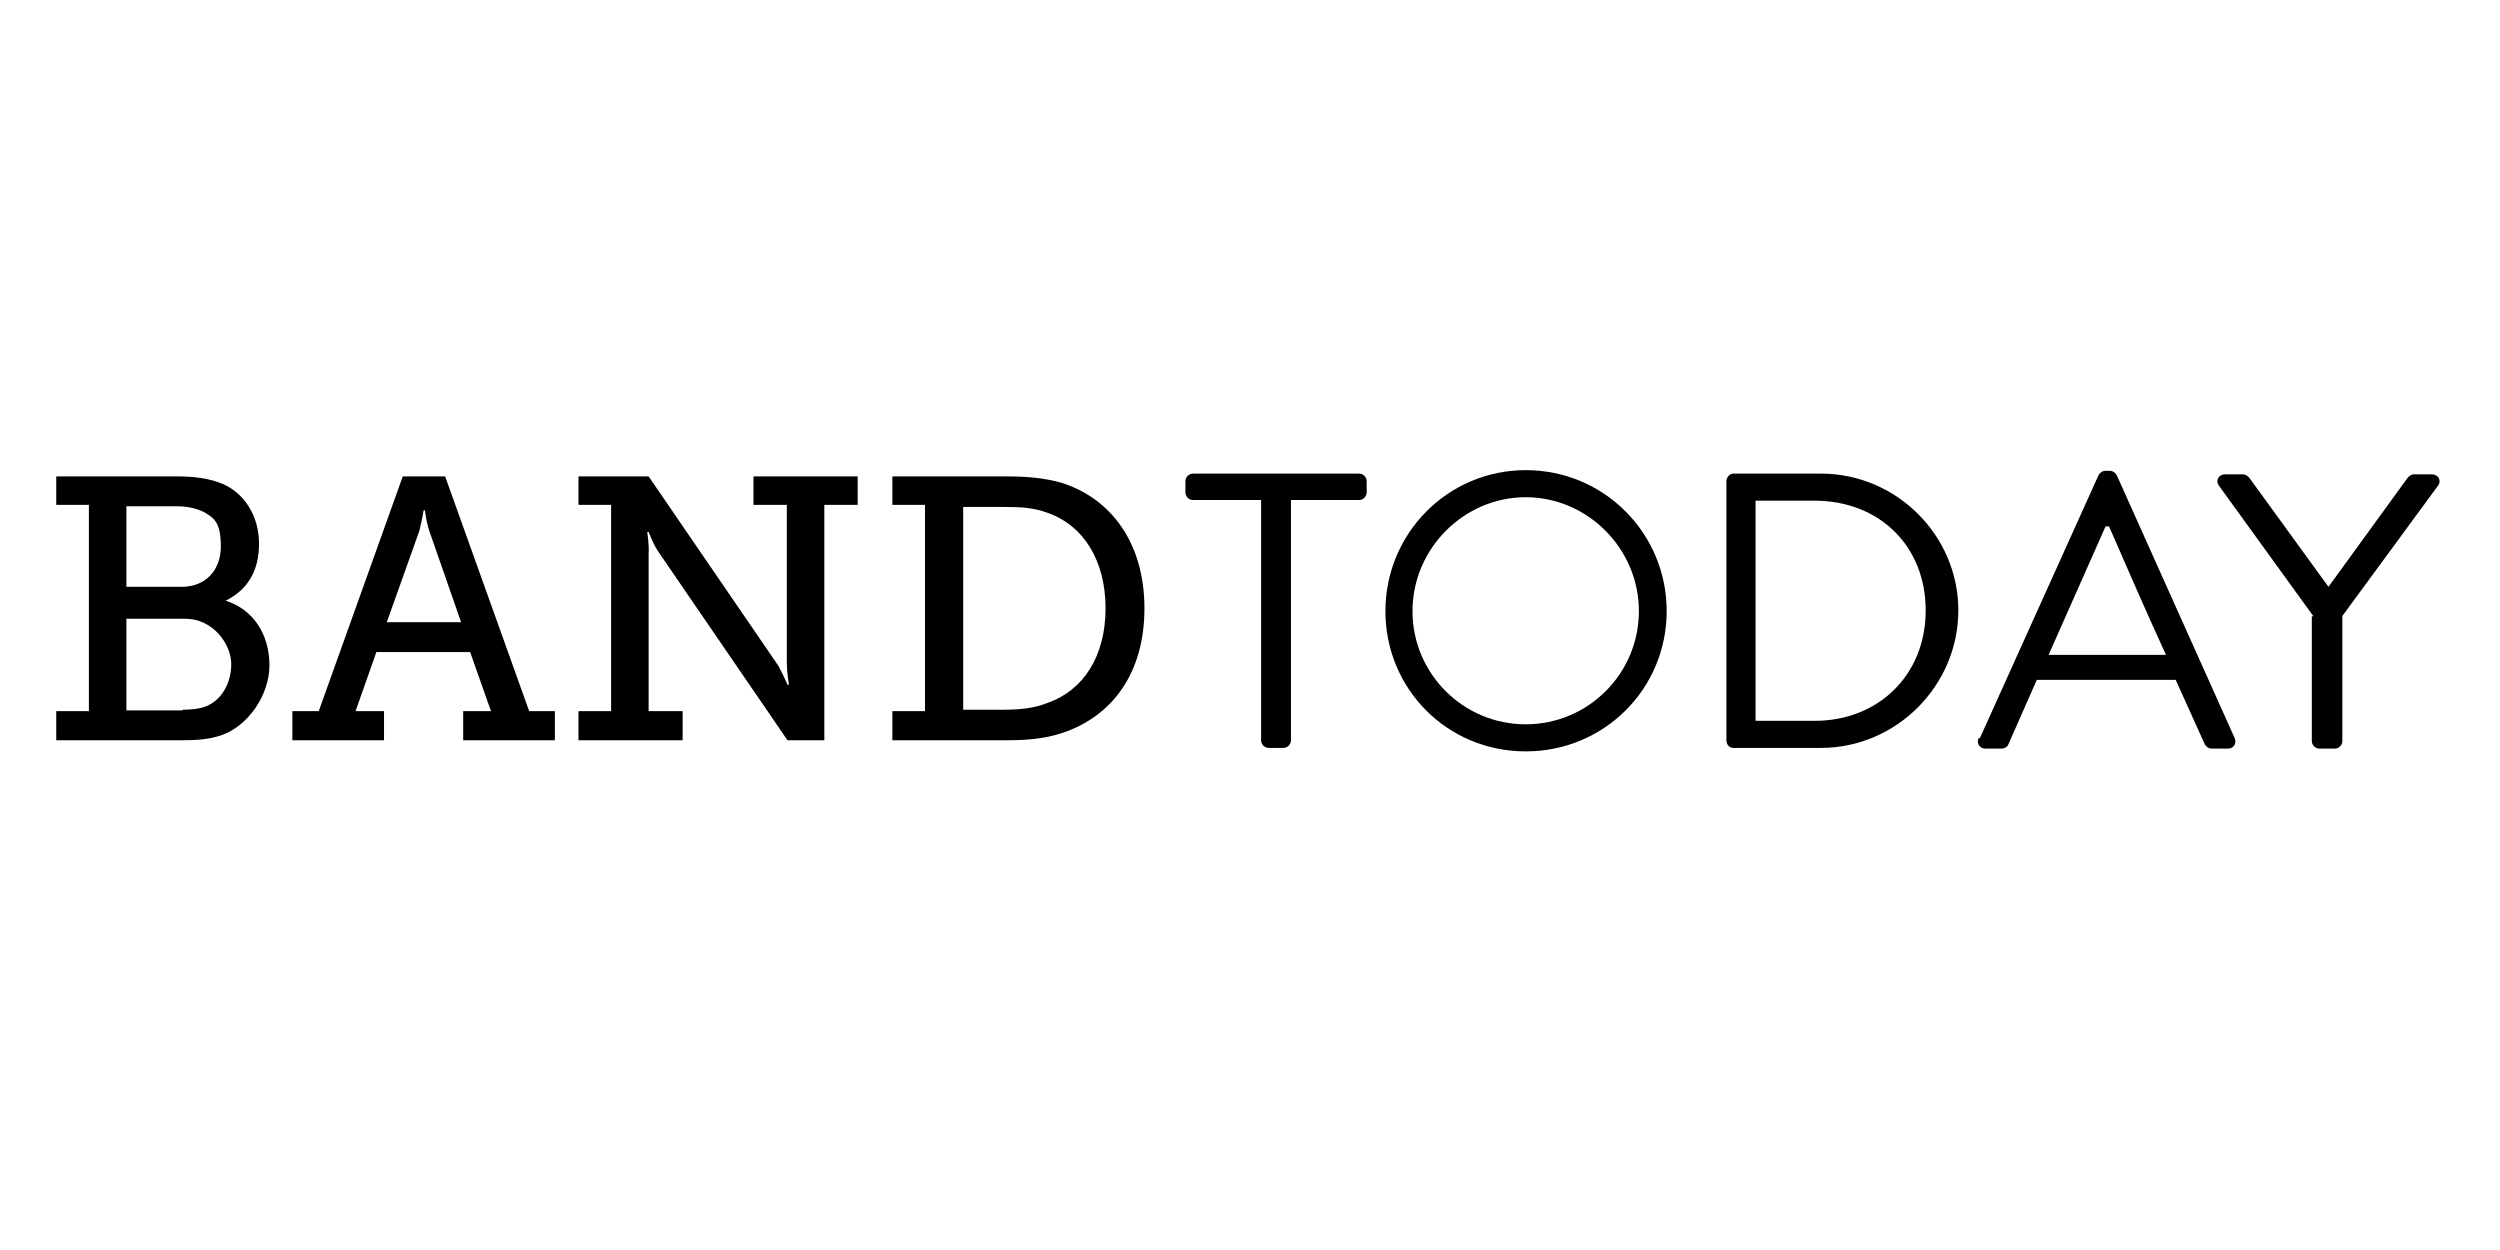 <?xml version="1.0" encoding="UTF-8"?>
<svg id="Layer_1" xmlns="http://www.w3.org/2000/svg" version="1.1" viewBox="0 0 360 180">
  <!-- Generator: Adobe Illustrator 29.0.1, SVG Export Plug-In . SVG Version: 2.1.0 Build 192)  -->
  <g>
    <path d="M8.1,102.4h4.7v-29.7h-4.7v-4.1h17.3c2.7,0,4.8.3,6.7,1.1,3,1.3,5.2,4.5,5.2,8.6s-1.8,6.7-4.8,8.2h0c4.1,1.3,6.3,5,6.3,9.3s-3.1,8.8-7,10.1c-1.8.6-3.6.7-5.7.7H8.1v-4.2ZM26.2,84.5c3.4,0,5.6-2.4,5.6-5.8s-.9-4.1-2.5-5c-1.1-.5-2.3-.8-3.9-.8h-7.2v11.6h8ZM26.3,102.2c1.1,0,2.4-.1,3.4-.5,2.2-.9,3.6-3.3,3.6-6.1s-2.6-6.5-6.6-6.5h-8.5v13.2h8.1Z"/>
    <path d="M42.2,102.4h3.7l12.1-33.8h6.1l12.1,33.8h3.7v4.2h-13.2v-4.2h4l-3-8.5h-13.5l-3,8.5h4.1v4.2h-13.2v-4.2ZM66.4,89.6l-4.6-13.2c-.5-1.6-.6-2.9-.6-2.9h-.2s-.2,1.3-.6,2.9l-4.7,13.2h10.8Z"/>
    <path d="M83.3,102.4h4.7v-29.7h-4.7v-4.1h10.1l18.7,27.3c.6,1.1,1.3,2.7,1.3,2.7h.2s-.3-1.9-.3-3.1v-22.8h-4.8v-4.1h15v4.1h-4.8v33.9h-5.3l-18.7-27.3c-.7-1.1-1.3-2.7-1.3-2.7h-.2s.3,1.9.2,3.1v22.7h4.9v4.2h-15v-4.2Z"/>
    <path d="M128.5,102.4h4.7v-29.7h-4.7v-4.1h16.2c3.2,0,5.5.2,8.1.9,7.3,2.3,12,8.8,12,18.1s-4.6,15.6-12,18c-2.5.8-5,1-8,1h-16.3v-4.2ZM144.4,102.2c2.5,0,4.5-.2,6.5-1,5.1-1.8,8.3-6.7,8.3-13.6s-3.2-11.9-8.2-13.7c-2.1-.8-4-.9-6.5-.9h-5.8v29.2h5.8Z"/>
  </g>
  <g>
    <path d="M181.6,72h-9.8c-.6,0-1.1-.5-1.1-1.1v-1.6c0-.6.5-1.1,1.1-1.1h23.9c.6,0,1.1.5,1.1,1.1v1.6c0,.6-.5,1.1-1.1,1.1h-9.8v34.6c0,.6-.5,1.1-1.1,1.1h-2.1c-.6,0-1.1-.5-1.1-1.1v-34.6Z"/>
    <path d="M219.7,67.7c11.3,0,20.3,9.1,20.3,20.3s-9,20.2-20.3,20.2-20.2-9-20.2-20.2,9-20.3,20.2-20.3ZM219.7,104.3c9,0,16.3-7.3,16.3-16.3s-7.4-16.4-16.3-16.4-16.3,7.4-16.3,16.4,7.3,16.3,16.3,16.3Z"/>
    <path d="M248.6,69.3c0-.6.5-1.1,1-1.1h12.6c10.9,0,19.8,8.9,19.8,19.7s-8.9,19.8-19.8,19.8h-12.6c-.6,0-1-.5-1-1.1v-37.3ZM261.3,103.8c9.2,0,16-6.6,16-15.9s-6.7-15.8-16-15.8h-8.5v31.7h8.5Z"/>
    <path d="M285.1,106.3l17.1-37.9c.2-.3.5-.6,1-.6h.6c.5,0,.8.3,1,.6l17,37.9c.3.7-.1,1.5-1,1.5h-2.3c-.5,0-.8-.3-1-.6l-4.2-9.3h-20l-4.1,9.3c-.1.3-.5.6-1,.6h-2.3c-.8,0-1.3-.7-1-1.5ZM311.9,94.3c-2.8-6.1-5.5-12.3-8.2-18.5h-.5l-8.2,18.5h16.9Z"/>
    <path d="M333.1,88.7l-13.6-18.8c-.5-.7,0-1.6.9-1.6h2.6c.4,0,.7.3.9.5l11.4,15.7,11.4-15.7c.2-.2.5-.5.9-.5h2.6c.9,0,1.4.9.9,1.6l-13.8,18.8v18c0,.6-.5,1.1-1.1,1.1h-2.2c-.6,0-1.1-.5-1.1-1.1v-17.9Z"/>
  </g>
</svg>